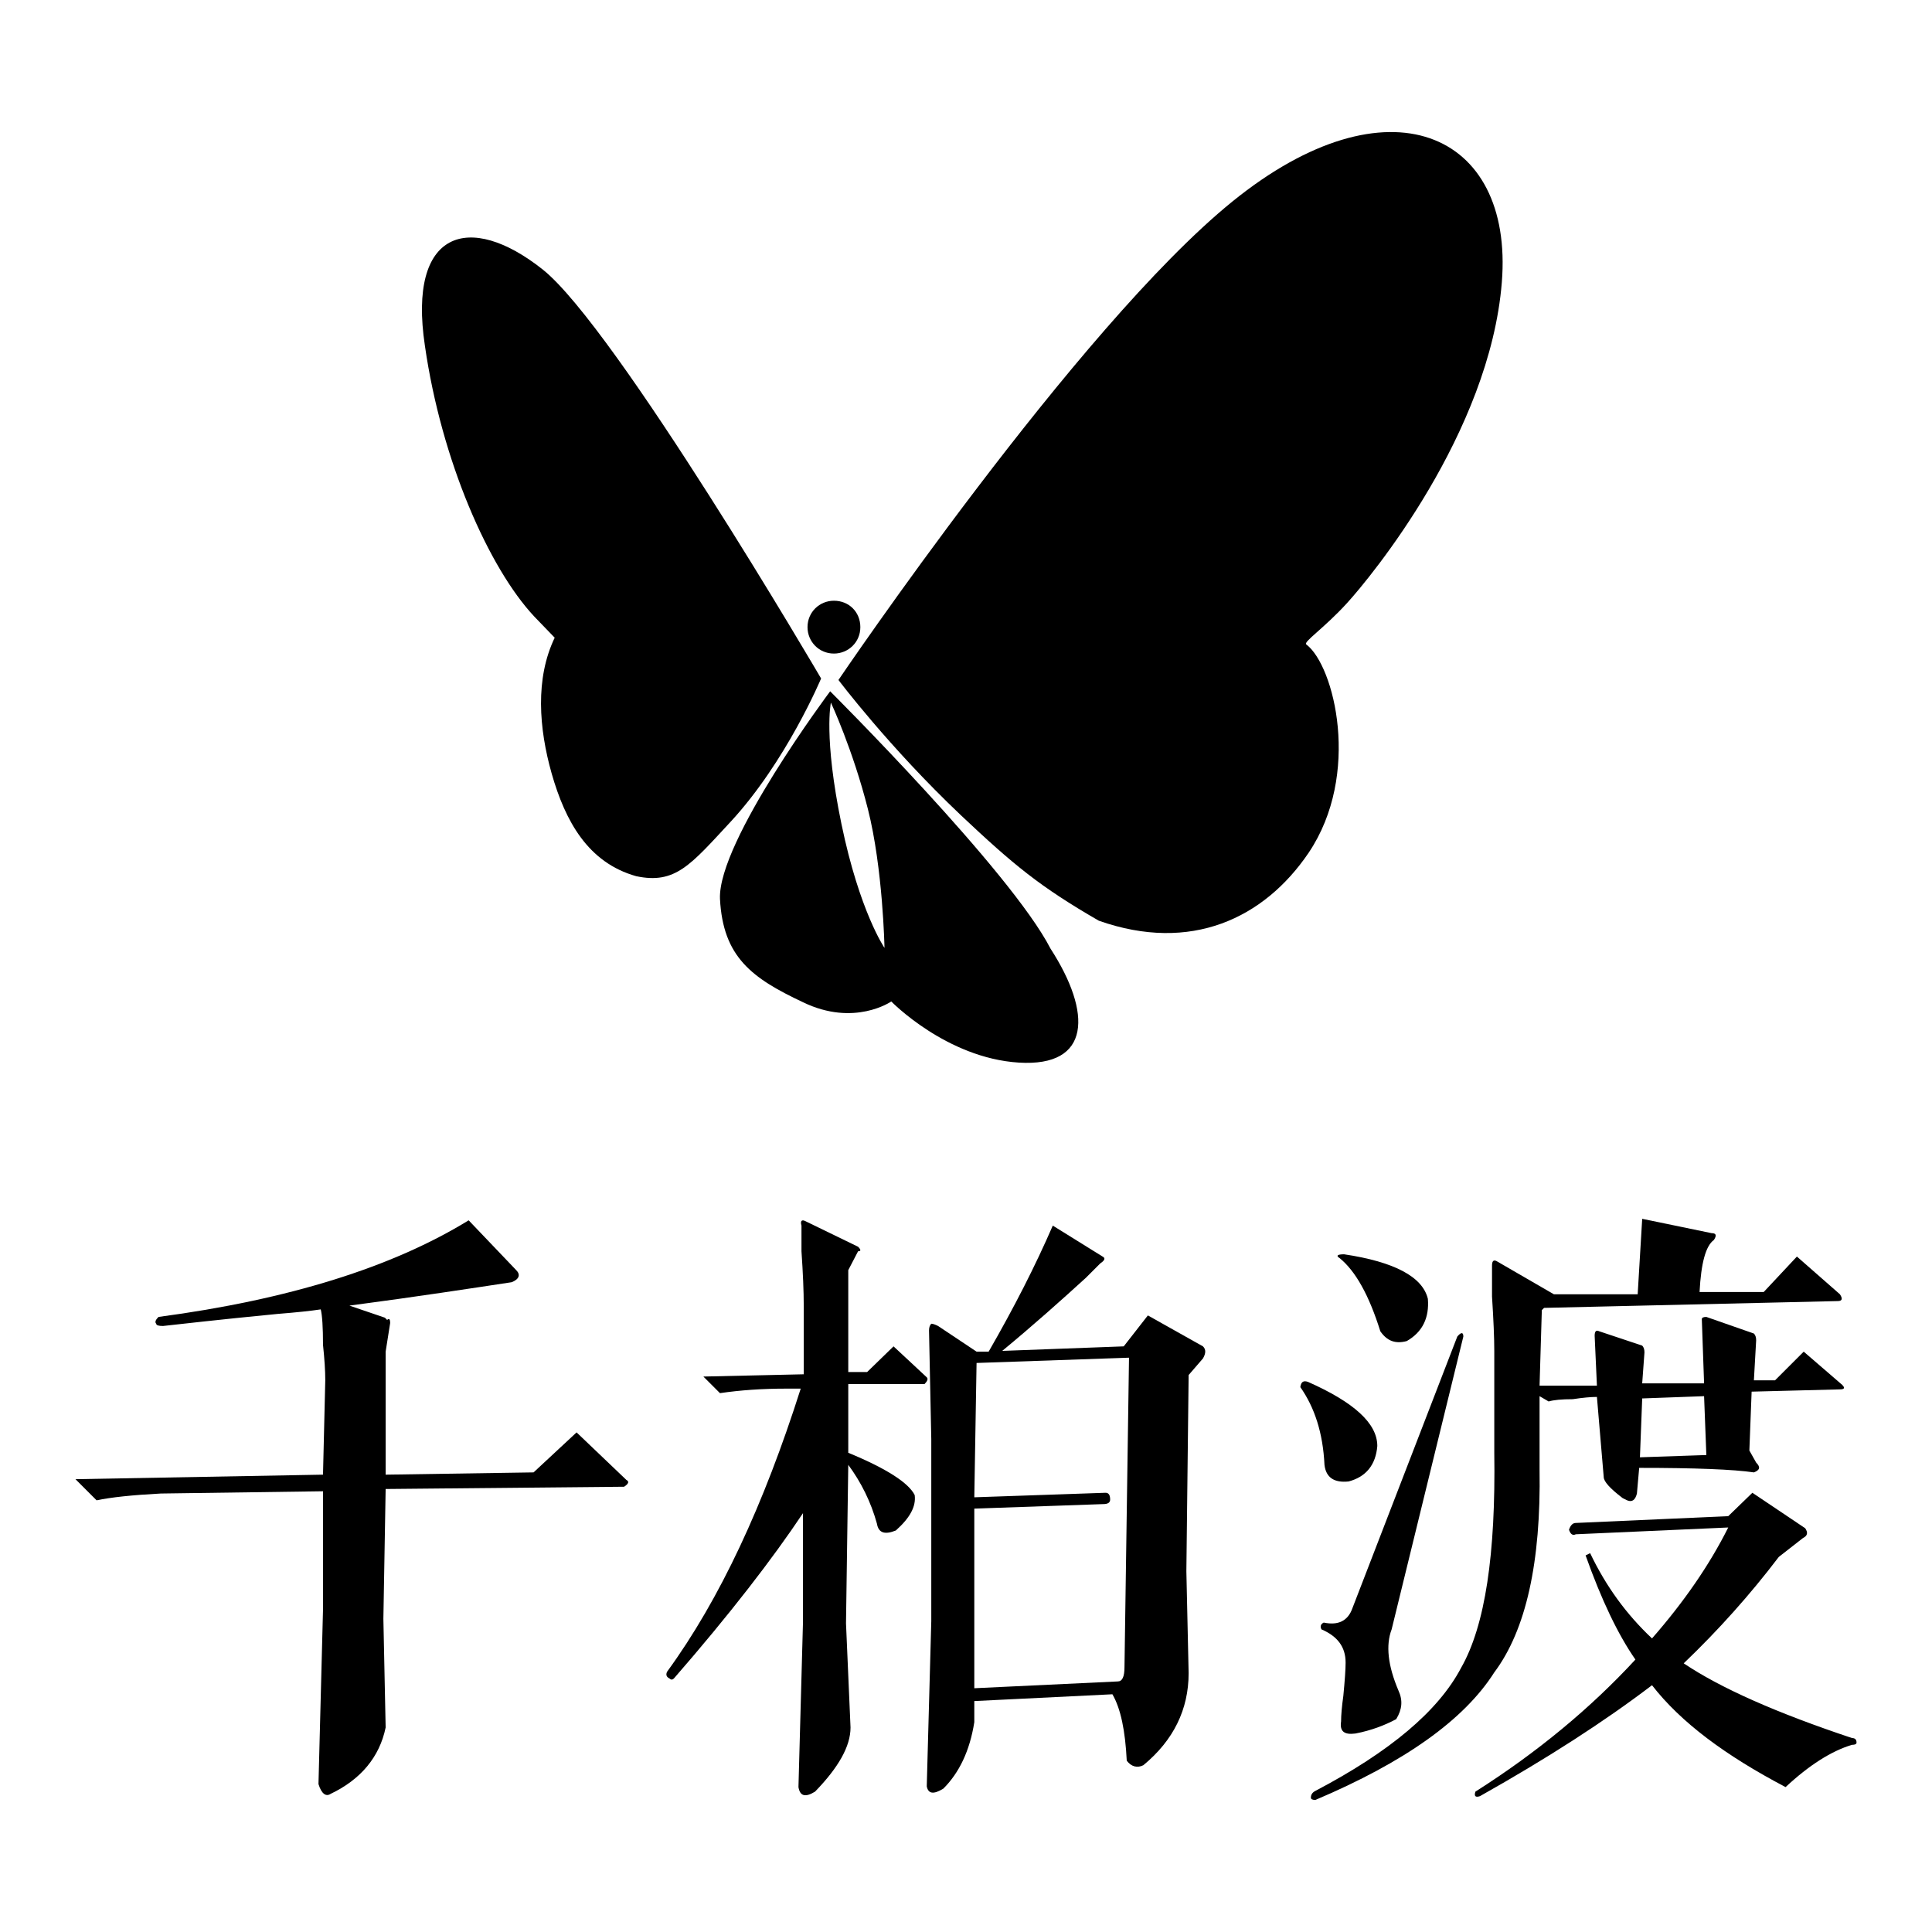 <?xml version="1.0" encoding="utf-8"?>
<!-- Svg Vector Icons : http://www.onlinewebfonts.com/icon -->
<!DOCTYPE svg PUBLIC "-//W3C//DTD SVG 1.1//EN" "http://www.w3.org/Graphics/SVG/1.1/DTD/svg11.dtd">
<svg version="1.1" xmlns="http://www.w3.org/2000/svg" xmlns:xlink="http://www.w3.org/1999/xlink" x="0px" y="0px" viewBox="0 0 256 256" enable-background="new 0 0 256 256" xml:space="preserve">
<g><g><path fill="#000000" d="M111.1,90.1c0,0,31.6-46.7,52.2-63.4c20.6-16.7,37.3-9.2,35.7,10.7c-1.6,20-17.4,39.1-20.5,42.5c-3.1,3.4-5.9,5.2-5.4,5.5c3.7,2.8,7.3,17.2,0.3,27.6c-5.9,8.7-15.6,13.3-27.8,9c-7.8-4.5-11.3-7.4-18.3-14C117.8,99,111.1,90.1,111.1,90.1z"/><path fill="#000000" d="M107,83.1c0,1.9,1.5,3.5,3.5,3.5c1.9,0,3.5-1.5,3.5-3.5s-1.5-3.5-3.5-3.5C108.6,79.6,107,81.1,107,83.1z"/><path fill="#000000" d="M108.8,89.9c0,0-27.2-46.5-36.9-54.2C62.2,28,54,30.5,56.3,45.8c2.2,15.3,8.5,29.5,14.5,35.9l2.7,2.8c-2.6,5.4-2.1,12-0.4,18c1.8,6.3,4.8,11.8,11.2,13.6c5.2,1.1,7.2-1.5,12.5-7.2C104.2,100.9,108.8,89.9,108.8,89.9z"/><path fill="#000000" d="M110,91.6c0,0-14.9,19.9-14.6,27.5c0.4,7.7,4.2,10.5,11,13.7c6.8,3.3,11.7-0.1,11.7-0.1s7.3,7.5,16.9,8.1c9.6,0.6,9.7-6.6,4.2-15.1C133.9,115.4,110,91.6,110,91.6L110,91.6z M110.1,93.1c0,0,2.9,6.2,4.9,14.1c2,7.9,2.2,18.4,2.2,18.4s-3.3-4.8-5.7-16.4C109.1,97.6,110.1,93.1,110.1,93.1z"/><path fill="#000000" d="M51.7,175.3l-0.6,3.8v16.3l19.6-0.3l5.7-5.3l6.6,6.3c0.4,0.2,0.3,0.5-0.3,0.9l-31.6,0.3l-0.3,17.2l0.3,14.4c-0.8,3.9-3.3,6.9-7.3,8.8c-0.6,0.4-1.2,0-1.6-1.3l0.6-23.1v-15.7l-21.5,0.3c-3.8,0.2-6.6,0.5-8.5,0.9l-2.8-2.8l32.8-0.6l0.3-12.5c0-1.3-0.1-2.8-0.3-4.7c0-2.3-0.1-3.9-0.3-4.7c-1.3,0.2-3.2,0.4-5.7,0.6c-2.1,0.2-7.2,0.7-15.2,1.6c-0.6,0-0.9-0.1-0.9-0.3c-0.2-0.2-0.1-0.5,0.3-0.9c17.3-2.3,31-6.6,41.1-12.8l6.3,6.6c0.6,0.6,0.4,1.2-0.6,1.6c-5.3,0.8-12.4,1.9-21.5,3.1l4.7,1.6l0.3,0.3C51.6,174.6,51.7,174.9,51.7,175.3z"/><path fill="#000000" d="M106.7,161.8l7,3.4c0.4,0.4,0.4,0.6,0,0.6l-1.3,2.5v13.5h2.5l3.5-3.4l4.4,4.1c0.2,0.2,0.1,0.5-0.3,0.9h-10.1v9.1c5.1,2.1,8,4,8.8,5.6c0.2,1.5-0.6,3-2.5,4.7c-1.5,0.6-2.3,0.3-2.5-0.9c-0.8-2.9-2.1-5.5-3.8-7.8l-0.3,21l0.6,13.8c0,2.5-1.6,5.3-4.7,8.5c-1.3,0.8-2,0.6-2.2-0.6l0.6-21.9v-14.4c-4,6-9.7,13.4-17.1,21.9c-0.2,0.2-0.4,0.2-0.6,0c-0.4-0.2-0.5-0.5-0.3-0.9c7-9.6,12.8-22.1,17.7-37.5h-1.9c-3.2,0-6.1,0.2-8.8,0.6l-2.2-2.2l13.3-0.3v-9.1c0-1.9-0.1-4.3-0.3-7.2c0-1.7,0-2.8,0-3.4C106,161.7,106.3,161.6,106.7,161.8z M139.5,162.4l6.6,4.1c0.4,0.2,0.3,0.5-0.3,0.9l-1.9,1.9c-3.4,3.1-7.1,6.4-11.1,9.7l16.1-0.6l3.2-4.1l7.3,4.1c0.4,0.4,0.4,0.9,0,1.6l-1.9,2.2l-0.3,26l0.3,13.5c0,4.8-2,8.9-6,12.2c-0.8,0.4-1.6,0.2-2.2-0.6c-0.2-4-0.8-6.9-1.9-8.8l-18.3,0.9v2.8c-0.6,3.8-2,6.7-4.1,8.8c-1.3,0.8-2,0.7-2.2-0.3l0.6-21.9v-24.1l-0.3-14.4c0-0.4,0.1-0.7,0.3-0.9c0.2,0,0.5,0.1,0.9,0.3l5.1,3.4h1.6C134.4,173.2,137.2,167.7,139.5,162.4z M129.4,180.6l-0.3,17.8l17.4-0.6c0.4,0,0.6,0.3,0.6,0.9c0,0.4-0.3,0.6-0.9,0.6l-17.1,0.6v23.8l19-0.9c0.6,0,0.9-0.6,0.9-1.9l0.6-41L129.4,180.6z"/><path fill="#000000" d="M173.3,183.1c6.1,2.7,9.2,5.5,9.2,8.5c-0.2,2.5-1.5,4.1-3.8,4.7c-1.9,0.2-3-0.5-3.2-2.2c-0.2-4.2-1.3-7.6-3.2-10.3C172.4,183.1,172.7,182.9,173.3,183.1z M197.7,167.7c0-0.6,0.2-0.8,0.6-0.6l7.6,4.4h11.1l0.6-10l9.2,1.9c0.6,0,0.7,0.3,0.3,0.9c-1.1,0.8-1.7,3.1-1.9,6.9h8.5l4.4-4.7l5.7,5c0.4,0.6,0.3,0.9-0.3,0.9l-38.9,0.9l-0.3,0.3l-0.3,10h7.6l-0.3-6.6c0-0.6,0.2-0.8,0.6-0.6l5.7,1.9c0.2,0.2,0.3,0.5,0.3,0.9l-0.3,4.1h8.2l-0.3-8.5c0-0.2,0.2-0.3,0.6-0.3l6.3,2.2c0.2,0.2,0.3,0.5,0.3,0.9l-0.3,5.3h2.8l3.8-3.8l5.1,4.4c0.4,0.4,0.3,0.6-0.3,0.6l-11.7,0.3l-0.3,7.8l0.9,1.6c0.6,0.6,0.5,1-0.3,1.3c-2.7-0.4-7.8-0.6-15.2-0.6l-0.3,3.4c-0.2,0.8-0.6,1.2-1.3,0.9l-0.6-0.3c-1.7-1.3-2.5-2.2-2.5-2.8l-0.9-10.6c-0.8,0-1.9,0.1-3.2,0.3c-1.5,0-2.5,0.1-3.2,0.3L204,185v9.7c0.2,12.3-1.8,21.3-6,26.9c-4,6.3-11.9,11.9-23.7,16.9c-0.4,0-0.6-0.1-0.6-0.3c0-0.4,0.2-0.7,0.6-0.9c9.9-5.2,16.3-10.6,19.3-16.3c3.2-5.6,4.6-15.1,4.4-28.5V179c0-1.7-0.1-4.1-0.3-7.2C197.7,169.7,197.7,168.4,197.7,167.7z M193.9,177.1l-9.5,38.8c-0.8,2.1-0.5,4.8,0.9,8.1c0.6,1.3,0.5,2.5-0.3,3.8c-1.5,0.8-3.3,1.5-5.4,1.9c-1.5,0.2-2.1-0.3-1.9-1.6c0-0.8,0.1-2,0.3-3.4c0.2-2.1,0.3-3.5,0.3-4.4c0-2.1-1.1-3.5-3.2-4.4c-0.2-0.4-0.1-0.7,0.3-0.9c1.9,0.4,3.2-0.2,3.8-1.9l13.9-36C193.6,176.5,193.9,176.5,193.9,177.1z M178.1,166.2c6.7,1,10.4,3,11.1,5.9c0.2,2.5-0.7,4.4-2.8,5.6c-1.5,0.4-2.6,0-3.5-1.3c-1.5-4.8-3.3-8-5.4-9.7C177,166.4,177.2,166.2,178.1,166.2z M245.4,230.3c0.4,0,0.6,0.2,0.6,0.6c0,0.2-0.2,0.3-0.6,0.3c-2.7,0.8-5.7,2.7-8.8,5.6c-8-4.2-13.9-8.6-17.7-13.5c-6.3,4.8-13.9,9.7-22.8,14.7c-0.6,0.2-0.8,0-0.6-0.6c8.2-5.2,15.3-11.1,21.2-17.5c-2.3-3.3-4.5-7.9-6.6-13.8l0.6-0.3c2.1,4.4,4.8,8.1,8.2,11.3c4.2-4.8,7.6-9.7,10.1-14.7l-20.2,0.9c-0.4,0.2-0.7,0-0.9-0.6c0.2-0.6,0.5-0.9,0.9-0.9l20.2-0.9l3.2-3.1l7,4.7c0.4,0.6,0.3,1-0.3,1.3l-3.2,2.5c-3.8,5-8,9.7-12.6,14.1C228,223.7,235.5,227,245.4,230.3z M226.1,192.8l-0.3-7.8l-8.2,0.3l-0.3,7.8L226.1,192.8z"/></g></g>
</svg>
